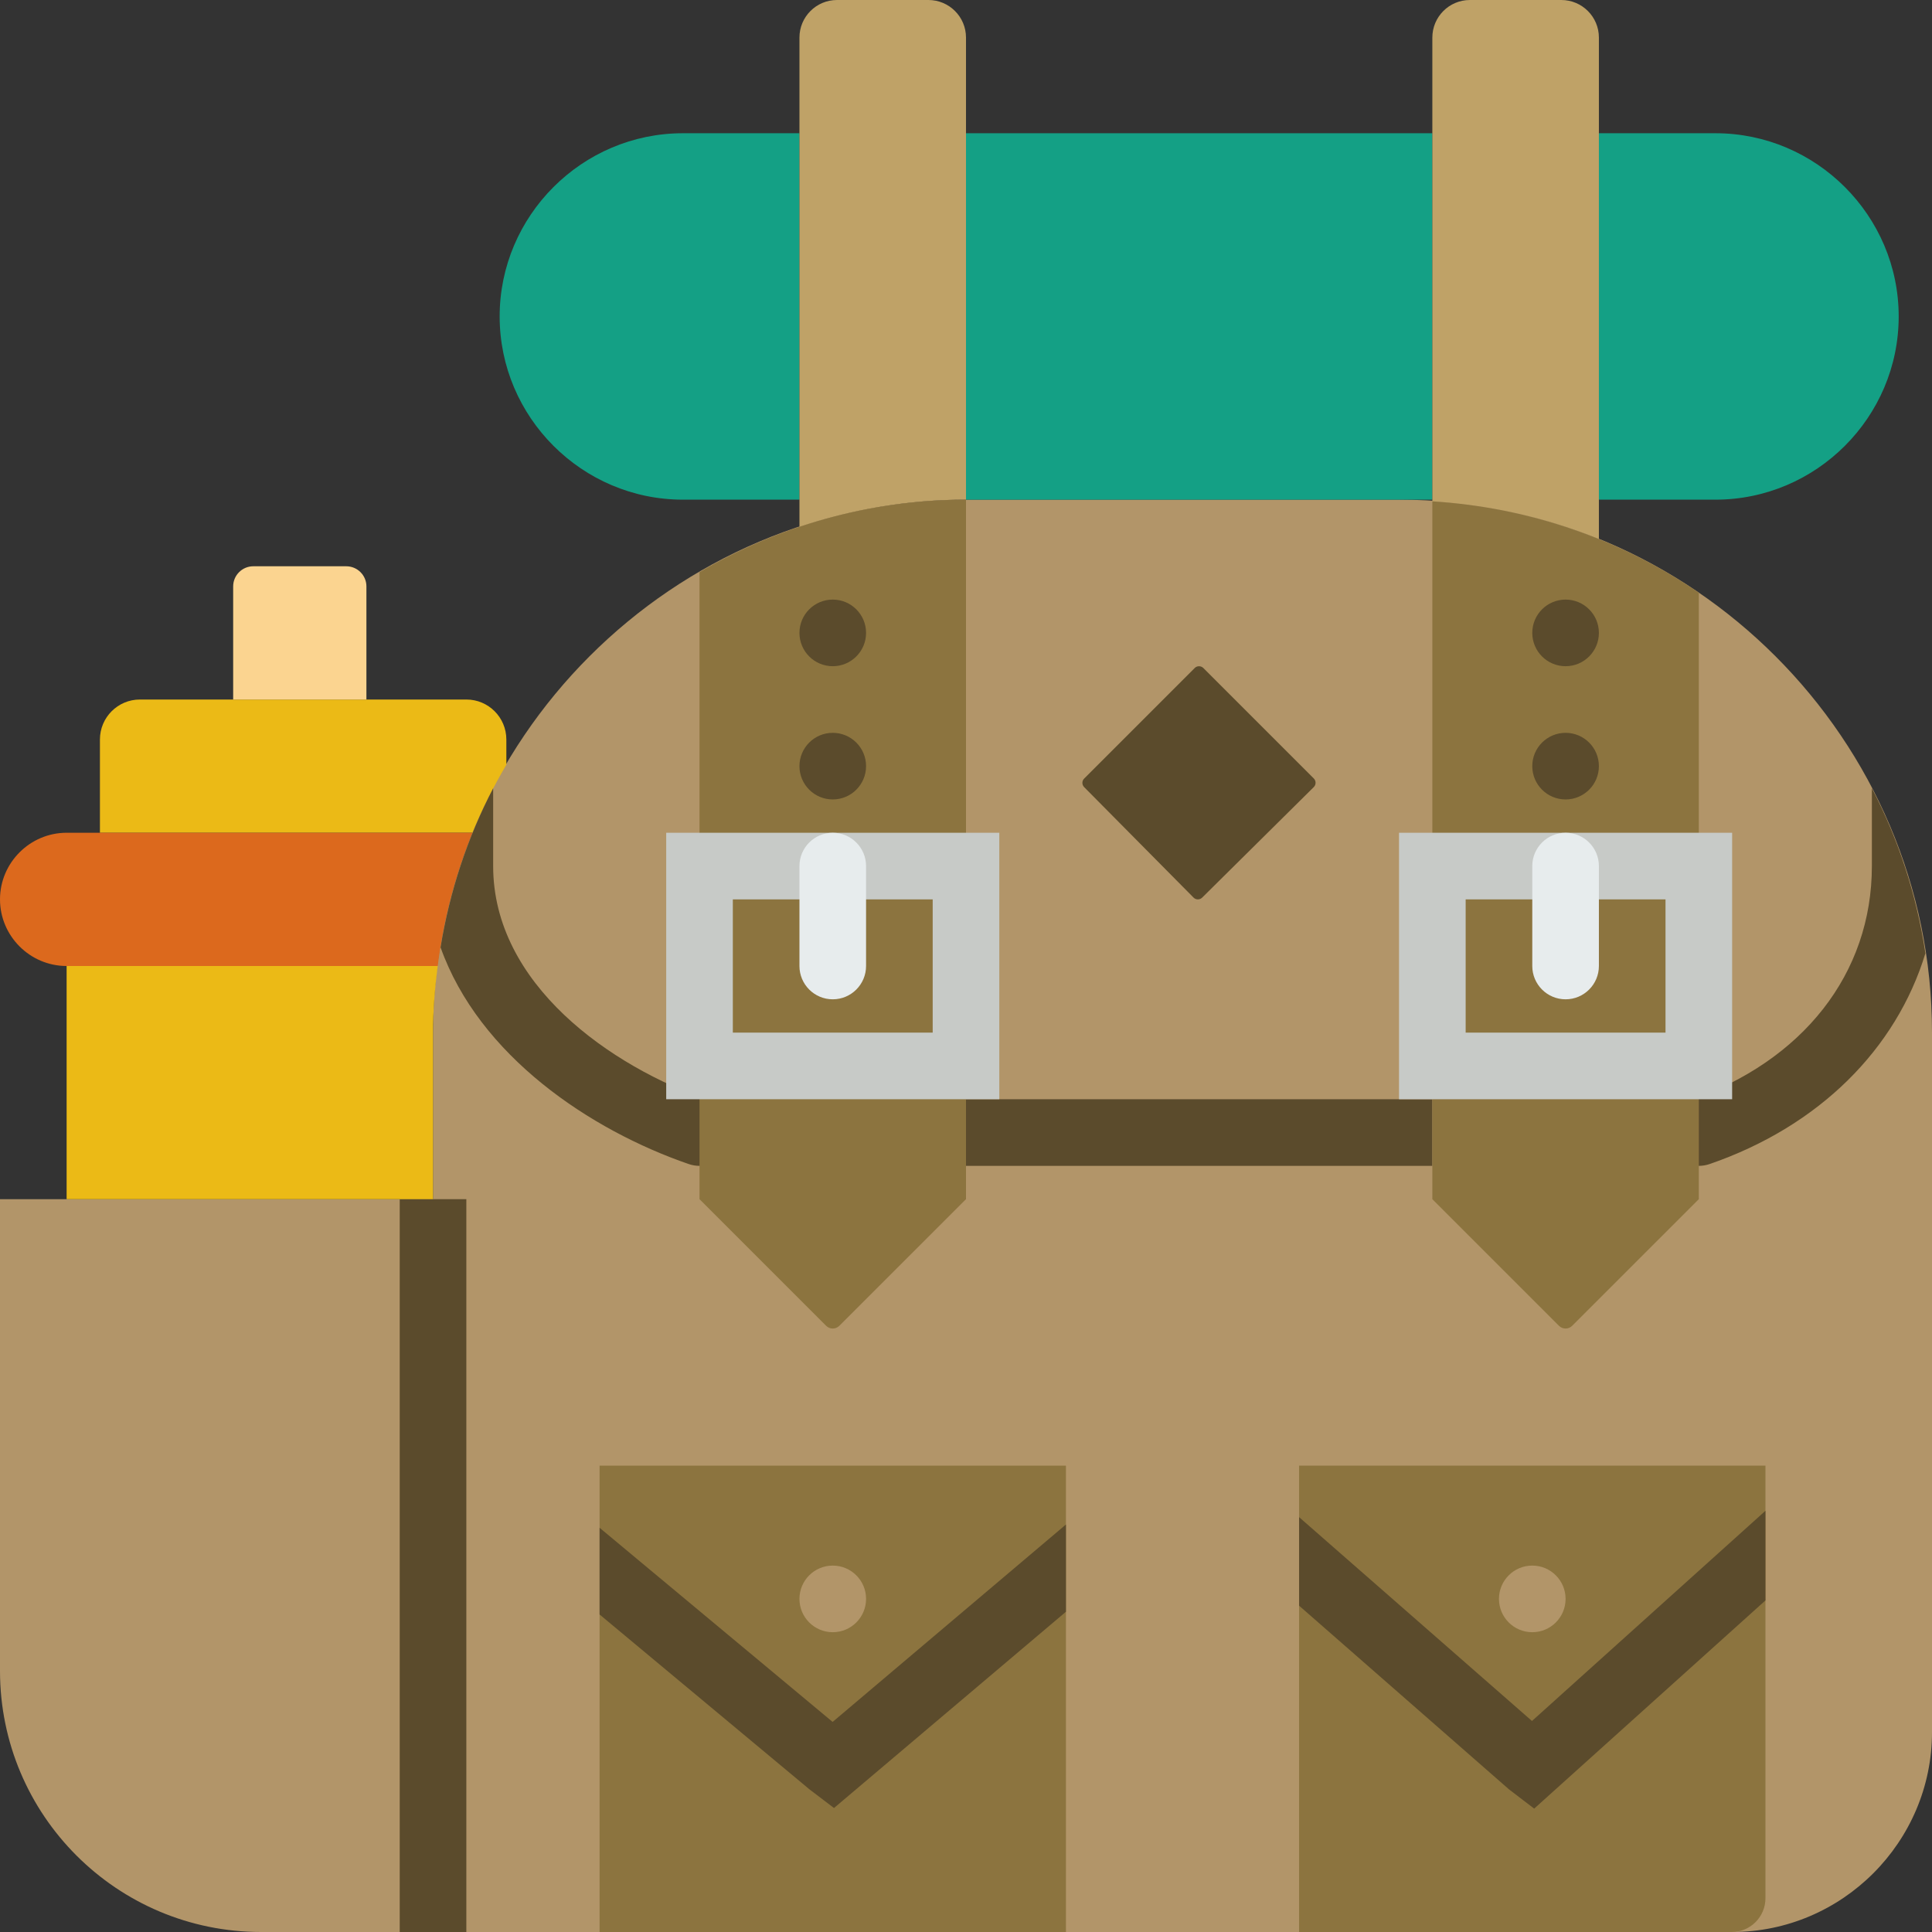 <?xml version="1.0" encoding="iso-8859-1"?>
<!-- Generator: Adobe Illustrator 19.0.0, SVG Export Plug-In . SVG Version: 6.00 Build 0)  -->
<svg version="1.1" id="Capa_1" xmlns="http://www.w3.org/2000/svg" xmlns:xlink="http://www.w3.org/1999/xlink" x="0px" y="0px"
	 viewBox="0 0 58 58" style="enable-background:new 0 0 58 58;" xml:space="preserve">
<rect x="0" y="0" width="58" height="58" fill="#333333" stroke="none"/>
<path style="fill:#B29569;" d="M42,15H29c-8.8,0-16,7.2-16,16v5H0v14.161C0,54.491,3.509,58,7.839,58H52c3.3,0,6-2.7,6-6V31
	C58,22.2,50.8,15,42,15z"/>
<path style="fill:#5B4B2C;" d="M35.831,26.946l-3.284-3.316c-0.071-0.072-0.071-0.187,0.001-0.258l3.318-3.318
	c0.071-0.071,0.187-0.071,0.259,0l3.316,3.316c0.072,0.072,0.071,0.188-0.001,0.259l-3.35,3.318
	C36.018,27.018,35.902,27.018,35.831,26.946z"/>
<path style="fill:#14A085;" d="M15,9.5c0,3.025,2.475,5.5,5.5,5.5H24V4h-3.5C17.475,4,15,6.475,15,9.5z"/>
<path style="fill:#14A085;" d="M57,9.5c0,3.025-2.475,5.5-5.5,5.5H48V4h3.5C54.525,4,57,6.475,57,9.5z"/>
<rect x="29" y="4" style="fill:#14A085;" width="14" height="11"/>
<rect x="12" y="36" style="fill:#5B4B2C;" width="2" height="22"/>
<path style="fill:#EBBA16;" d="M15.201,22.959v-0.758C15.201,21.538,14.663,21,14,21H4.201C3.538,21,3,21.538,3,22.201V25h11.184
	C14.474,24.292,14.817,23.613,15.201,22.959z"/>
<path style="fill:#DC691D;" d="M2,29h11.14c0.177-1.396,0.529-2.738,1.044-4H2c-1.1,0-2,0.9-2,2S0.9,29,2,29z"/>
<path style="fill:#EBBA16;" d="M13,31c0-0.679,0.057-1.343,0.14-2H2v7h11V31z"/>
<rect x="18" y="44" style="fill:#8C743F;" width="14" height="14"/>
<path style="fill:#8C743F;" d="M51.986,58H39V44h14v12.986C53,57.546,52.546,58,51.986,58z"/>
<circle style="fill:#B29569;" cx="25" cy="48" r="1"/>
<circle style="fill:#B29569;" cx="46" cy="48" r="1"/>
<path style="fill:#BFA267;" d="M29,15V1.128C29,0.505,28.495,0,27.872,0h-2.745C24.505,0,24,0.505,24,1.128v14.689
	C25.576,15.294,27.254,15,29,15z"/>
<path style="fill:#BFA267;" d="M48,16.184V1.128C48,0.505,47.495,0,46.872,0h-2.745C43.505,0,43,0.505,43,1.128v13.923
	C44.756,15.161,46.439,15.547,48,16.184z"/>
<path style="fill:#FBD490;" d="M11,21H7v-3.396C7,17.271,7.271,17,7.604,17h2.791C10.729,17,11,17.271,11,17.604V21z"/>
<polygon style="fill:#5B4B2C;" points="53,45.355 45.991,51.665 39,45.546 39,48.204 45.3,53.717 46.057,54.296 53,48.046 "/>
<polygon style="fill:#5B4B2C;" points="32,45.767 24.996,51.693 18,45.865 18,48.468 24.3,53.717 25.037,54.278 32,48.386 "/>
<g>
	<rect x="29" y="33" style="fill:#5B4B2C;" width="14" height="2"/>
	<path style="fill:#5B4B2C;" d="M13.226,28.44c1.158,3.261,4.503,5.49,7.448,6.505C20.782,34.982,20.892,35,21,35
		c0.415,0,0.803-0.26,0.945-0.674c0.18-0.522-0.097-1.091-0.619-1.271c-3.008-1.038-6.521-3.508-6.521-7.055v-2.335
		C14.038,25.139,13.502,26.746,13.226,28.44z"/>
	<path style="fill:#5B4B2C;" d="M57.802,28.619c-0.266-1.76-0.812-3.428-1.607-4.954V26c0,3.225-2.064,5.862-5.521,7.055
		c-0.522,0.18-0.799,0.75-0.619,1.271C50.198,34.74,50.585,35,51,35c0.108,0,0.218-0.018,0.326-0.055
		C54.612,33.812,56.925,31.494,57.802,28.619z"/>
</g>
<path style="fill:#8C743F;" d="M21,36l3.801,3.801c0.11,0.11,0.288,0.11,0.397,0L29,36V15c-2.912,0-5.641,0.802-8,2.176V36z"/>
<path style="fill:#8C743F;" d="M43,15.051V36l3.801,3.801c0.11,0.11,0.288,0.11,0.397,0L51,36V17.795
	C48.691,16.213,45.949,15.236,43,15.051z"/>
<circle style="fill:#5B4B2C;" cx="25" cy="19" r="1"/>
<circle style="fill:#5B4B2C;" cx="25" cy="23" r="1"/>
<path style="fill:#C7CAC7;" d="M30,33H20v-8h10V33z M22,31h6v-4h-6V31z"/>
<path style="fill:#E7ECED;" d="M25,30c-0.552,0-1-0.448-1-1v-3c0-0.552,0.448-1,1-1s1,0.448,1,1v3C26,29.552,25.552,30,25,30z"/>
<circle style="fill:#5B4B2C;" cx="47" cy="19" r="1"/>
<circle style="fill:#5B4B2C;" cx="47" cy="23" r="1"/>
<path style="fill:#C7CAC7;" d="M52,33H42v-8h10V33z M44,31h6v-4h-6V31z"/>
<path style="fill:#E7ECED;" d="M47,30c-0.552,0-1-0.448-1-1v-3c0-0.552,0.448-1,1-1s1,0.448,1,1v3C48,29.552,47.552,30,47,30z"/>
<g>
</g>
<g>
</g>
<g>
</g>
<g>
</g>
<g>
</g>
<g>
</g>
<g>
</g>
<g>
</g>
<g>
</g>
<g>
</g>
<g>
</g>
<g>
</g>
<g>
</g>
<g>
</g>
<g>
</g>
</svg>
